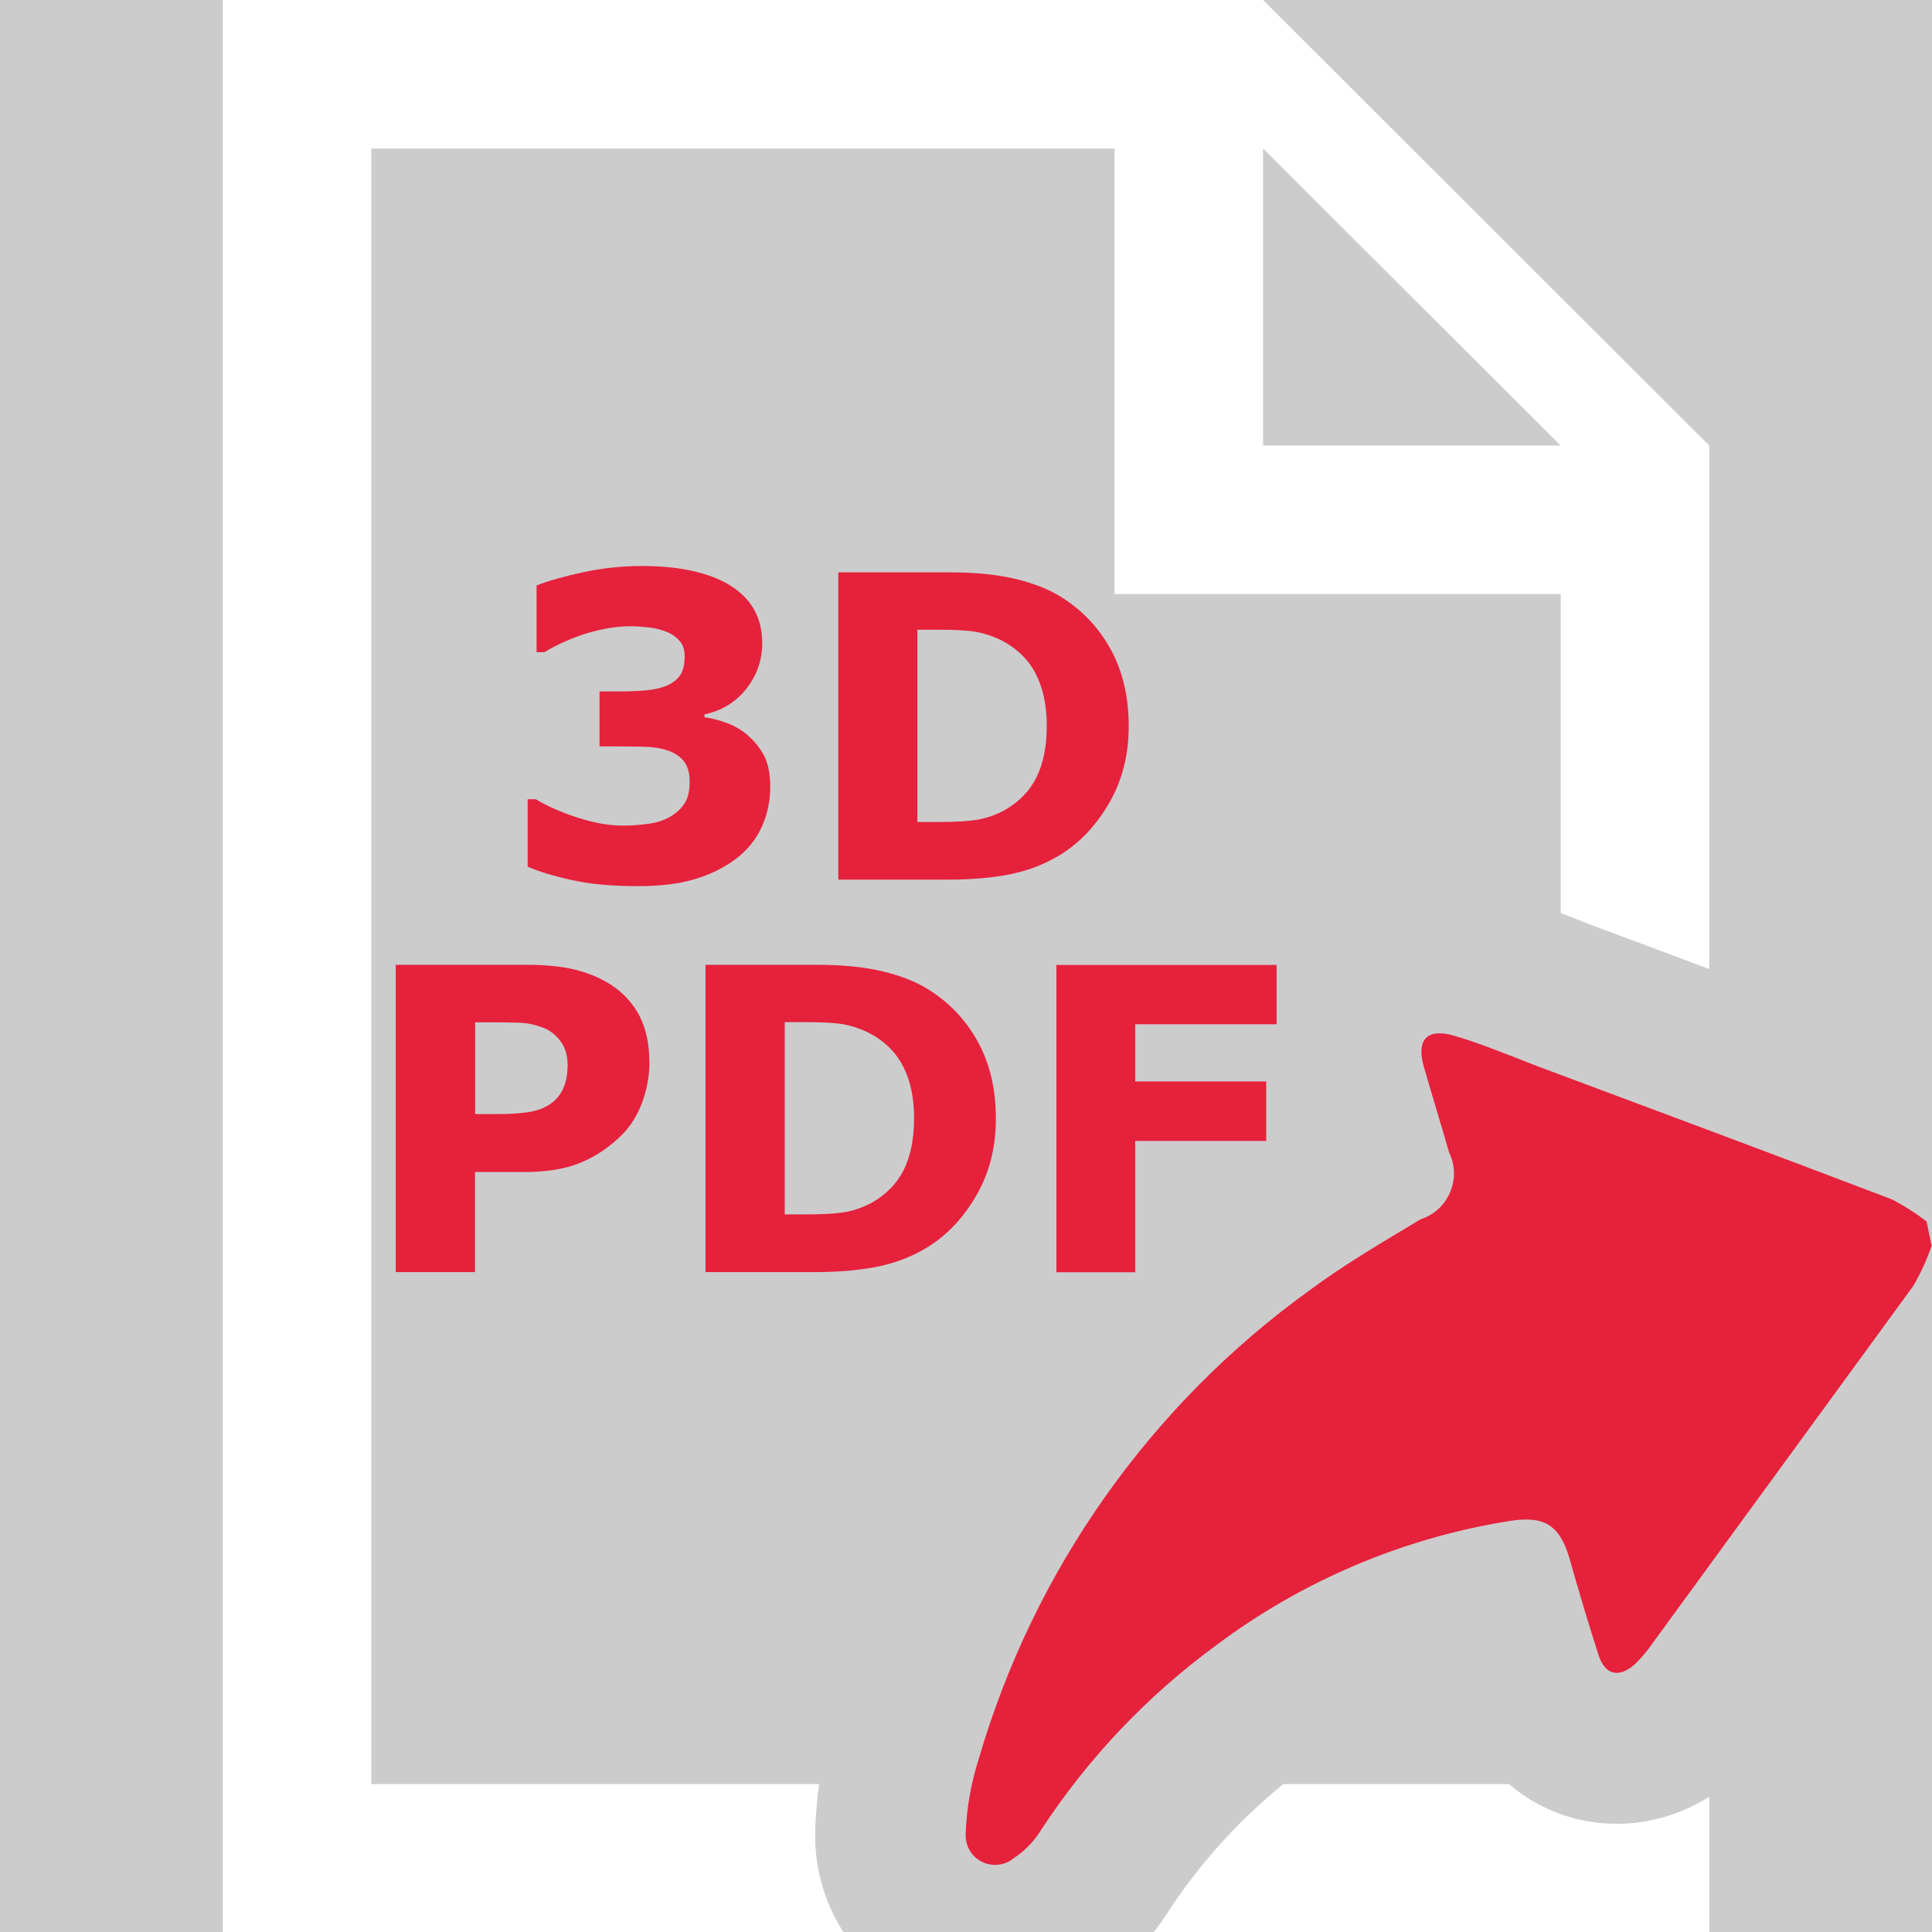 <?xml version='1.0' encoding='UTF-8'?>
<svg xmlns="http://www.w3.org/2000/svg" id="uuid-5e230a95-4426-49c0-9433-f45204dad409" data-name="Calque 1" viewBox="0 0 128 128">
  <rect width="100%" height="100%" fill="#cccccc"/>
  <rect width="100%" height="100%" fill="#cccccc"/>
  <defs>
    <style>
      .uuid-7bba51ab-c032-4006-b198-66f08d98523c {
        fill: #e6213c;
      }

      .uuid-7bba51ab-c032-4006-b198-66f08d98523c, .uuid-b7873c99-7727-4f78-92d6-907d6830e0c1, .uuid-e46496d1-4d75-4821-9d01-3c2199793967 {
        stroke-width: 0px;
      }

      .uuid-b7873c99-7727-4f78-92d6-907d6830e0c1 {
        fill: none;
      }

      .uuid-e46496d1-4d75-4821-9d01-3c2199793967 {
        fill: #fff;
      }
    </style>
  </defs>
  <path class="uuid-7bba51ab-c032-4006-b198-66f08d98523c" d="M128,82.46c-.32.96-.74,1.88-1.25,2.75l-17.49,23.97c-.29.39-.61.76-.96,1.09-1.05.93-1.98.7-2.4-.64-.68-2.13-1.32-4.26-1.92-6.39-.67-2.27-1.73-2.84-4.03-2.46-7.03,1.13-13.67,3.95-19.37,8.22-4.6,3.37-8.56,7.55-11.67,12.34-.45.7-1.04,1.3-1.73,1.76-.83.69-2.06.58-2.75-.24-.32-.39-.48-.88-.45-1.39.06-1.67.35-3.33.86-4.92,3.64-12.51,11.36-23.45,21.93-31.07,2.33-1.73,4.86-3.2,7.35-4.7,1.68-.54,2.6-2.35,2.05-4.03-.05-.14-.1-.28-.17-.42-.54-1.89-1.12-3.74-1.66-5.63s.26-2.59,2.01-2.08,3.74,1.34,5.59,2.05c7.8,2.91,15.6,5.82,23.4,8.79.81.42,1.58.91,2.3,1.47l.32,1.53Z"/>
  <g id="uuid-a3882078-6dfe-4d80-93ed-eb48692506a3" data-name="doc">
    <path class="uuid-e46496d1-4d75-4821-9d01-3c2199793967" d="M107.12,120.83c-2.71,0-5.19-.95-7.14-2.63h-14.95c-3,2.43-5.59,5.31-7.71,8.57-.28.43-.57.84-.87,1.23h36.79v-8.96c-2.31,1.45-4.53,1.79-6.12,1.79ZM83.68,0H14.76v128h41.11c-1.33-2.09-1.98-4.52-1.85-7.03.04-.93.12-1.85.25-2.77h-29.67V9.84h49.24v29.52h29.56v21.13c.27.1.54.21.8.31.44.17.87.34,1.3.51,2.56.95,5.14,1.91,7.74,2.89V29.52L83.68,0ZM83.68,29.52V9.84l19.72,19.68h-19.72Z"/>
    <polygon class="uuid-b7873c99-7727-4f78-92d6-907d6830e0c1" points="103.4 29.52 83.68 29.52 83.68 9.84 103.4 29.52"/>
  </g>
  <g>
    <path class="uuid-7bba51ab-c032-4006-b198-66f08d98523c" d="M49.56,48.74c.45.38.8.83,1.07,1.34.26.51.4,1.19.4,2.04,0,.96-.19,1.85-.57,2.68-.38.83-.96,1.54-1.74,2.13-.77.57-1.67,1.01-2.7,1.32-1.03.31-2.29.46-3.77.46-1.69,0-3.13-.13-4.34-.4-1.21-.26-2.19-.56-2.95-.89v-4.47h.53c.78.47,1.72.88,2.81,1.23,1.09.35,2.08.52,2.99.52.53,0,1.1-.04,1.72-.13.62-.09,1.14-.28,1.57-.57.34-.23.61-.5.81-.83.2-.32.3-.79.3-1.4s-.14-1.05-.41-1.37-.63-.55-1.08-.69c-.45-.15-.98-.23-1.61-.24s-1.21-.02-1.75-.02h-1.12v-3.64h1.16c.71,0,1.34-.02,1.89-.07s1.01-.15,1.39-.31c.4-.17.7-.4.9-.69.2-.29.3-.71.3-1.26,0-.41-.1-.74-.31-.99-.21-.25-.47-.45-.79-.59-.36-.16-.77-.27-1.26-.33-.48-.05-.9-.08-1.24-.08-.86,0-1.79.15-2.79.44-1,.3-1.97.72-2.91,1.28h-.51v-4.42c.75-.3,1.76-.59,3.05-.87s2.59-.42,3.91-.42,2.41.11,3.38.33c.97.22,1.76.52,2.39.9.75.45,1.3.99,1.67,1.63.36.64.55,1.39.55,2.24,0,1.13-.35,2.14-1.05,3.03-.7.89-1.63,1.46-2.78,1.7v.19c.46.06.96.19,1.48.38s.99.47,1.42.83Z"/>
    <path class="uuid-7bba51ab-c032-4006-b198-66f08d98523c" d="M74.78,48.12c0,1.9-.43,3.59-1.3,5.09-.87,1.5-1.96,2.65-3.28,3.45-.99.6-2.08,1.02-3.27,1.26-1.19.24-2.59.36-4.21.36h-7.18v-20.36h7.38c1.66,0,3.09.14,4.29.42s2.21.67,3.04,1.18c1.4.86,2.51,2.01,3.32,3.47s1.21,3.17,1.21,5.13ZM69.35,48.08c0-1.34-.24-2.49-.73-3.44-.49-.95-1.26-1.7-2.32-2.24-.54-.26-1.09-.44-1.65-.54s-1.41-.14-2.54-.14h-1.33v12.74h1.33c1.25,0,2.16-.06,2.75-.17.58-.11,1.15-.32,1.71-.62.96-.55,1.66-1.28,2.11-2.19.45-.92.67-2.05.67-3.4Z"/>
    <path class="uuid-7bba51ab-c032-4006-b198-66f08d98523c" d="M43.03,70.35c0,.91-.16,1.8-.48,2.67-.32.87-.77,1.6-1.37,2.19-.81.8-1.72,1.41-2.71,1.82s-2.24.62-3.73.62h-3.27v6.63h-5.25v-20.36h8.64c1.29,0,2.39.11,3.27.33s1.67.56,2.36,1c.82.54,1.45,1.23,1.88,2.06.43.84.65,1.85.65,3.02ZM37.6,70.47c0-.57-.16-1.07-.46-1.48-.31-.41-.67-.7-1.08-.87-.55-.22-1.08-.34-1.6-.36s-1.21-.03-2.08-.03h-.9v6.08h1.5c.89,0,1.63-.05,2.21-.16.58-.11,1.06-.33,1.46-.65.34-.29.58-.64.73-1.04.15-.4.23-.9.23-1.48Z"/>
    <path class="uuid-7bba51ab-c032-4006-b198-66f08d98523c" d="M65.98,74.12c0,1.9-.43,3.59-1.3,5.09-.87,1.5-1.96,2.65-3.28,3.45-.99.6-2.08,1.02-3.27,1.26-1.19.24-2.59.36-4.21.36h-7.18v-20.36h7.38c1.66,0,3.09.14,4.29.42s2.21.67,3.04,1.18c1.4.86,2.51,2.01,3.32,3.47s1.21,3.17,1.21,5.13ZM60.56,74.08c0-1.34-.24-2.49-.73-3.44-.49-.95-1.26-1.7-2.32-2.24-.54-.26-1.09-.44-1.65-.54s-1.41-.14-2.54-.14h-1.33v12.74h1.33c1.25,0,2.16-.06,2.75-.17.58-.11,1.15-.32,1.71-.62.96-.55,1.66-1.28,2.11-2.19.45-.92.67-2.05.67-3.4Z"/>
    <path class="uuid-7bba51ab-c032-4006-b198-66f08d98523c" d="M84.58,67.86h-9.37v3.79h8.68v3.94h-8.68v8.7h-5.22v-20.36h14.59v3.94Z"/>
  </g>
</svg>
